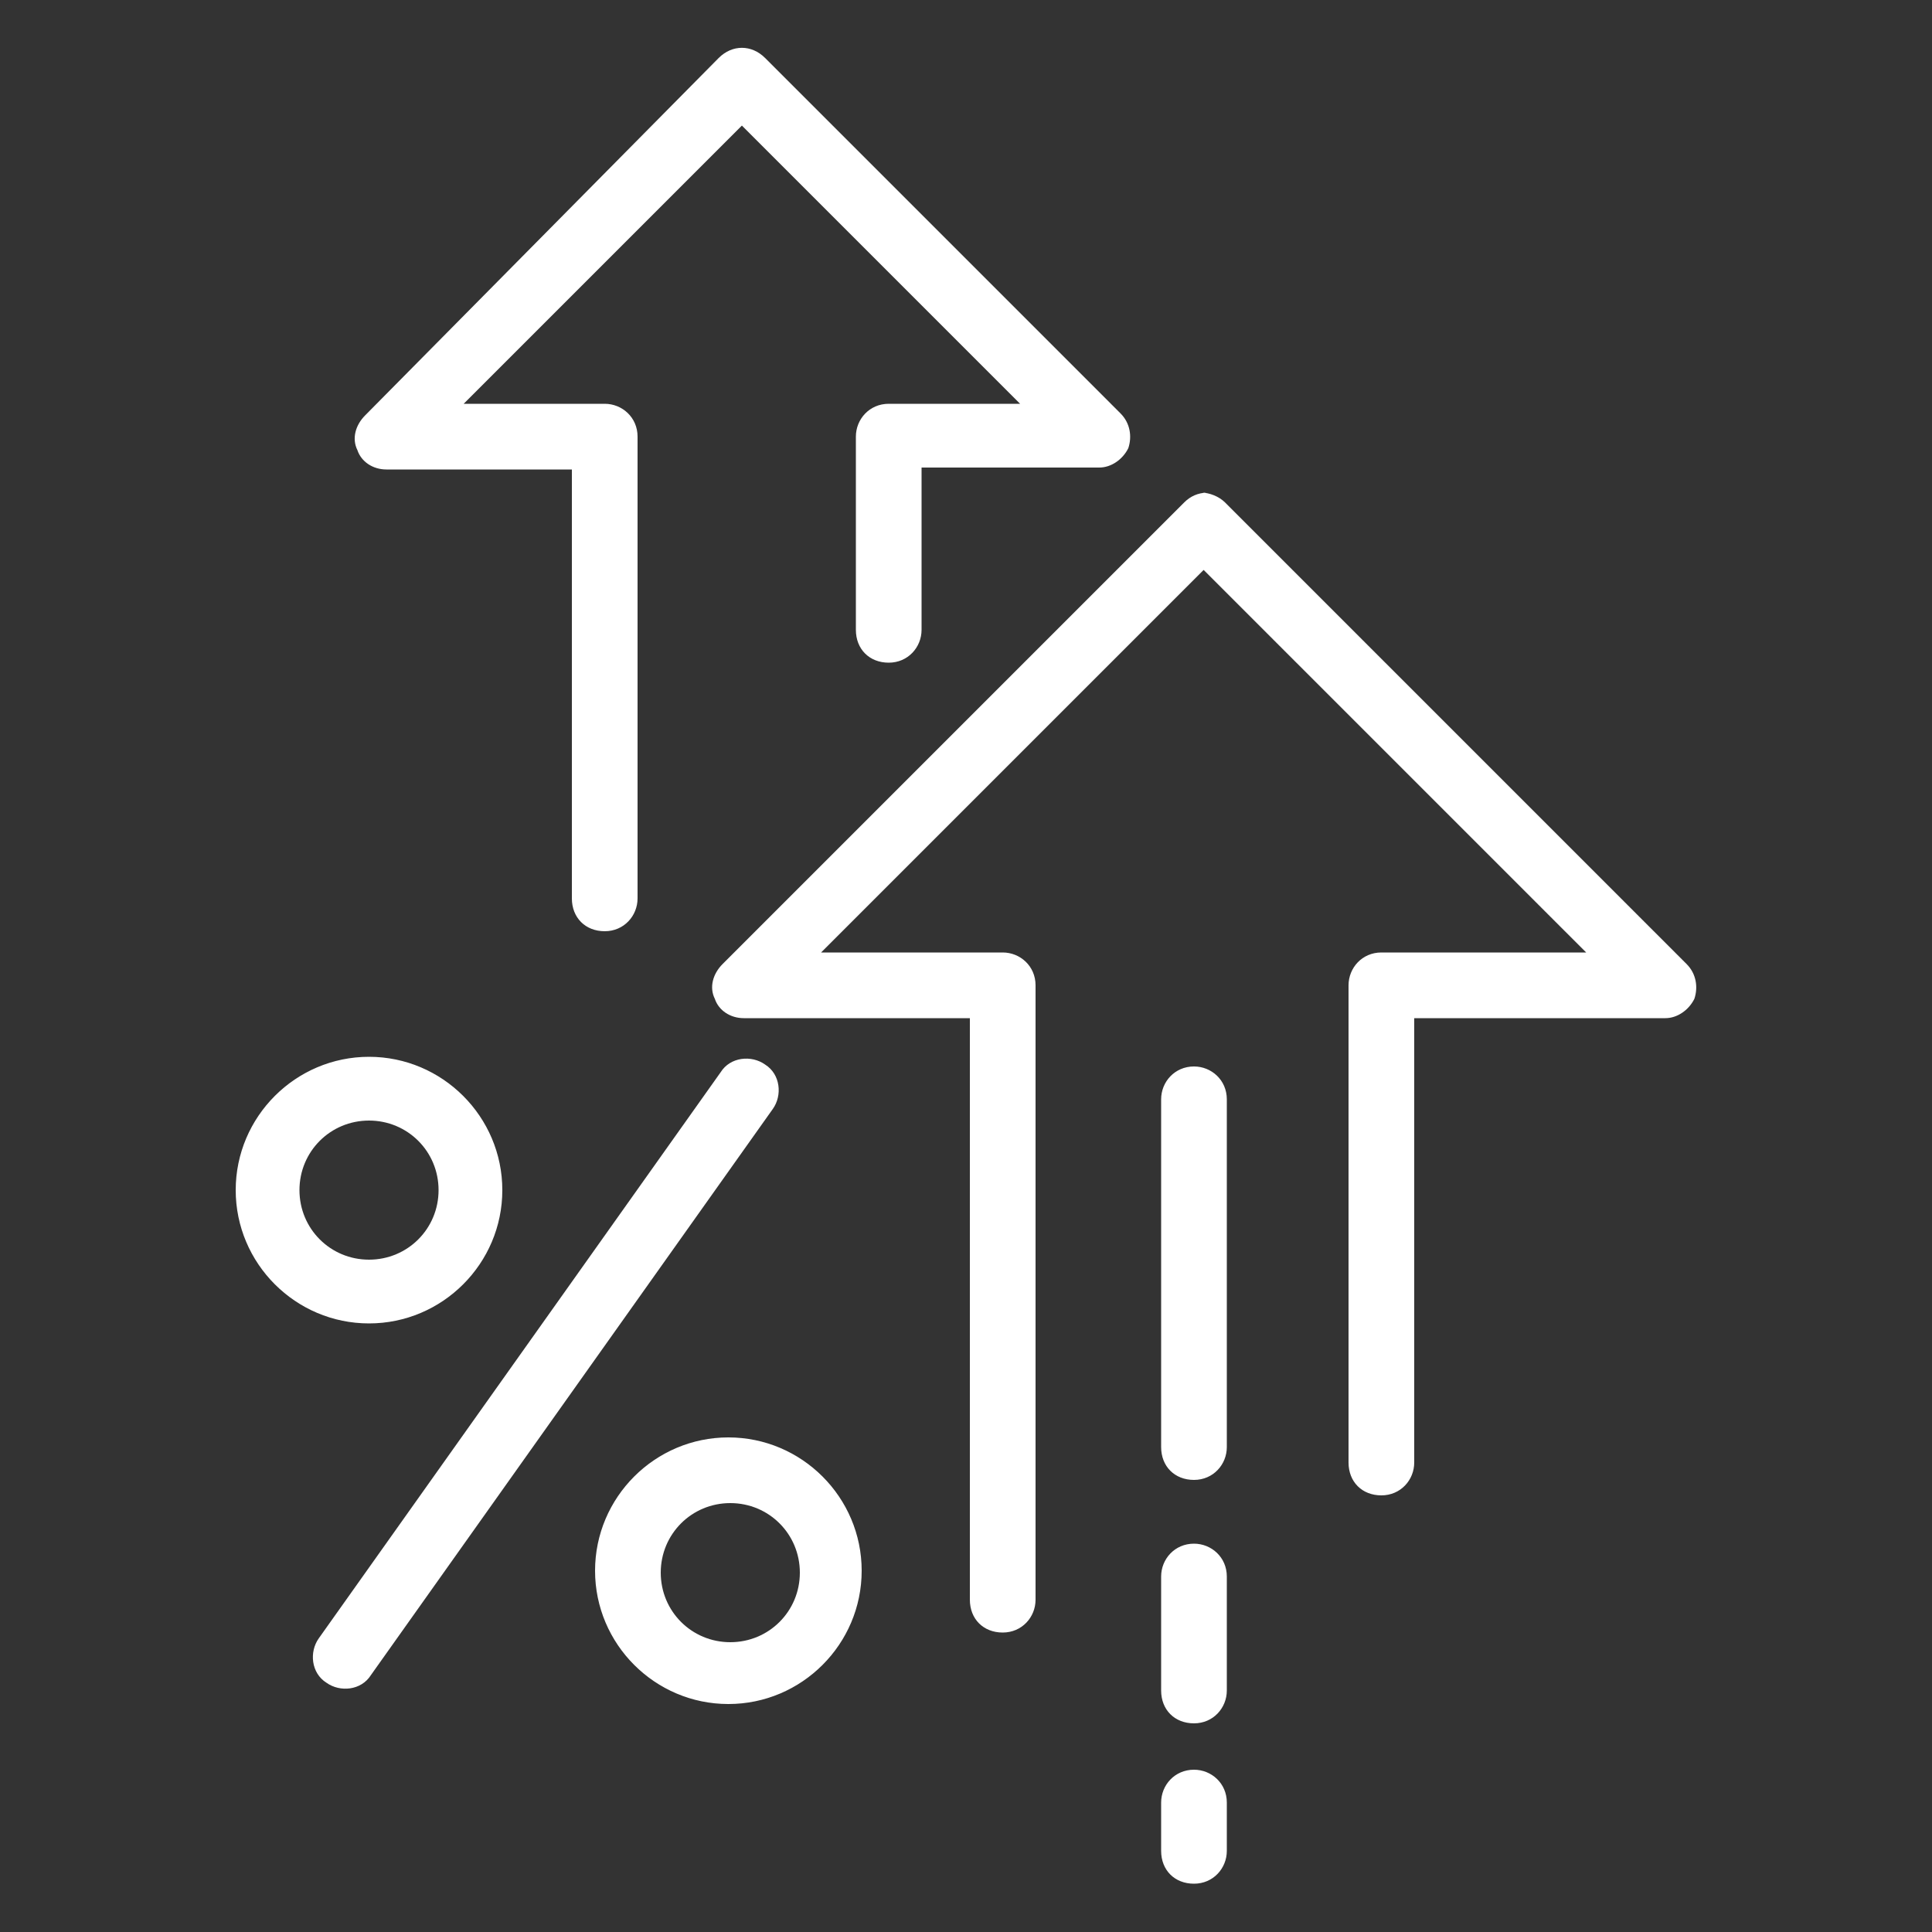 <svg xmlns="http://www.w3.org/2000/svg" id="Layer_1" viewBox="0 0 100 100"><rect x="0" y="0" width="100" height="100" fill="#333333" stroke="none"/><path d="M37.2,3c.7-.7,1.7-.7,2.4,0l18.4,18.4c.5.5.6,1.2.4,1.8-.3.6-.9,1-1.5,1h-9.2v8.4c0,.9-.7,1.7-1.7,1.7s-1.7-.7-1.7-1.7v-10c0-.9.7-1.7,1.7-1.7h6.8l-14.4-14.4-14.4,14.4h7.3c.9,0,1.7.7,1.7,1.7v23.9c0,.9-.7,1.7-1.7,1.7s-1.7-.7-1.7-1.7v-22.2h-9.6c-.7,0-1.3-.4-1.5-1-.3-.6-.1-1.3.4-1.8L37.2,3ZM62.2,25.5c.4,0,.9.2,1.2.5l23.9,23.9c.5.5.6,1.2.4,1.8-.3.6-.9,1-1.5,1h-13v23c0,.9-.7,1.7-1.7,1.7s-1.7-.7-1.7-1.7v-24.7c0-.9.7-1.7,1.7-1.7h10.6l-19.8-19.8-19.8,19.8h9.4c.9,0,1.7.7,1.7,1.7v31.8c0,.9-.7,1.7-1.7,1.7s-1.7-.7-1.7-1.7v-30.1h-11.7c-.7,0-1.3-.4-1.5-1-.3-.6-.1-1.3.4-1.8l23.9-23.9c.3-.3.7-.5,1.2-.5h0ZM19.1,58c-2,0-3.6,1.6-3.6,3.6s1.6,3.6,3.6,3.6,3.6-1.6,3.6-3.6-1.6-3.6-3.6-3.6h0ZM12.2,61.6c0-3.8,3.1-6.9,6.9-6.9s6.9,3.1,6.9,6.9-3.1,6.9-6.9,6.9-6.9-3.1-6.9-6.9h0ZM39.6,55.1c.8.5.9,1.6.4,2.3l-20.8,29.3c-.5.8-1.6.9-2.3.4-.8-.5-.9-1.6-.4-2.3l20.8-29.3c.5-.8,1.6-.9,2.3-.4h0ZM61.8,55.2c.9,0,1.7.7,1.7,1.7v18c0,.9-.7,1.7-1.7,1.7s-1.7-.7-1.7-1.7v-18c0-.9.7-1.7,1.7-1.7h0ZM37.8,77.8c-2,0-3.6,1.6-3.6,3.6s1.6,3.6,3.6,3.6,3.6-1.6,3.6-3.6-1.6-3.6-3.6-3.6h0ZM30.8,81.3c0-3.8,3.1-6.9,6.9-6.9s6.9,3.1,6.9,6.9-3.1,6.9-6.9,6.9-6.9-3.1-6.9-6.9h0ZM61.8,79.9c.9,0,1.7.7,1.7,1.7v5.9c0,.9-.7,1.7-1.7,1.7s-1.7-.7-1.7-1.7v-5.9c0-.9.7-1.7,1.7-1.7h0ZM61.8,91.6c.9,0,1.7.7,1.7,1.7v2.5c0,.9-.7,1.7-1.7,1.7s-1.7-.7-1.7-1.7v-2.5c0-.9.7-1.7,1.7-1.7h0ZM61.8,91.6" style="fill: #fff; fill-rule: evenodd;"></path></svg>